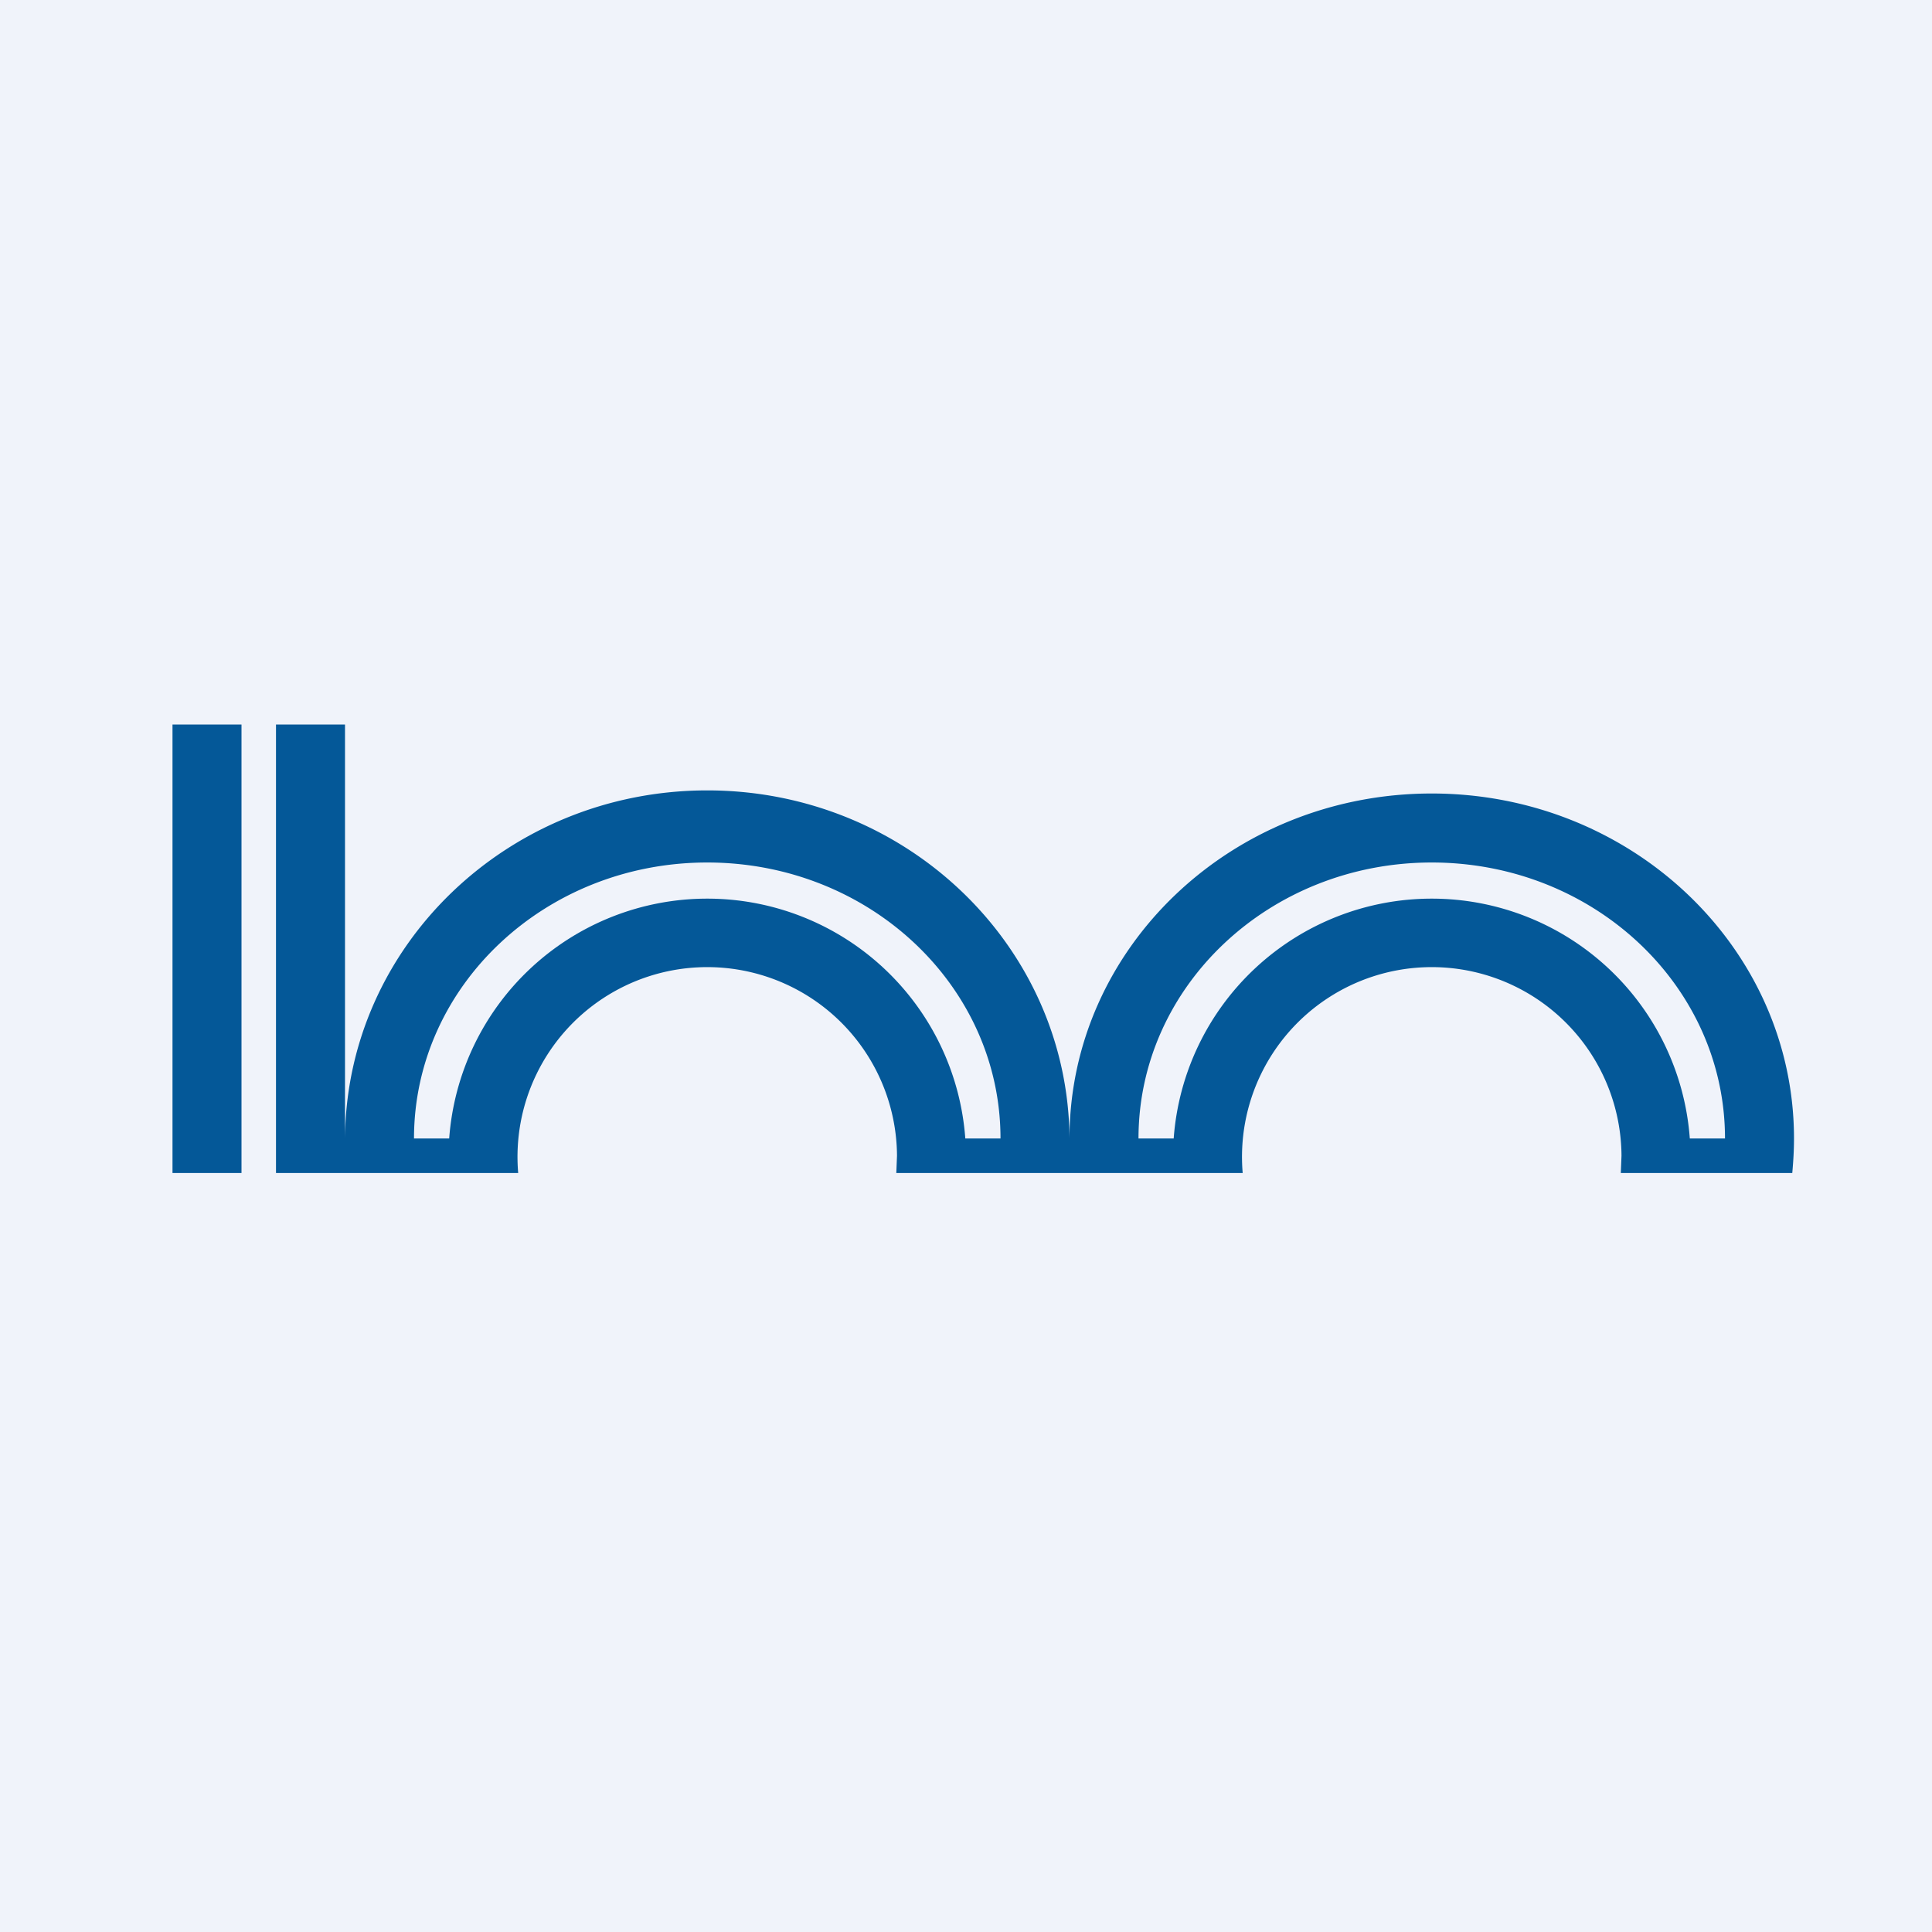 <!-- by TradingView --><svg width="56" height="56" viewBox="0 0 56 56" xmlns="http://www.w3.org/2000/svg"><path fill="#F0F3FA" d="M0 0h56v56H0z"/><path d="M5 21h2v13H5V21Zm3 0h2v12c.04-5.58 4.73-10.09 10.5-10.09S30.96 27.42 31 33c0-5.52 4.7-10 10.5-10S52 27.48 52 33c0 .34-.02.67-.05 1H46.98l.02-.5a5.5 5.5 0 1 0-10.98.5H25.98l.02-.5a5.5 5.5 0 1 0-10.98.5H8V21Zm19.98 12H29c0-4.42-3.8-8-8.5-8S12 28.58 12 33h1.02a7.5 7.5 0 0 1 14.96 0ZM33 33h1.02a7.5 7.5 0 0 1 14.96 0H50c0-4.42-3.8-8-8.5-8S33 28.58 33 33Z" fill="#045898"/></svg>